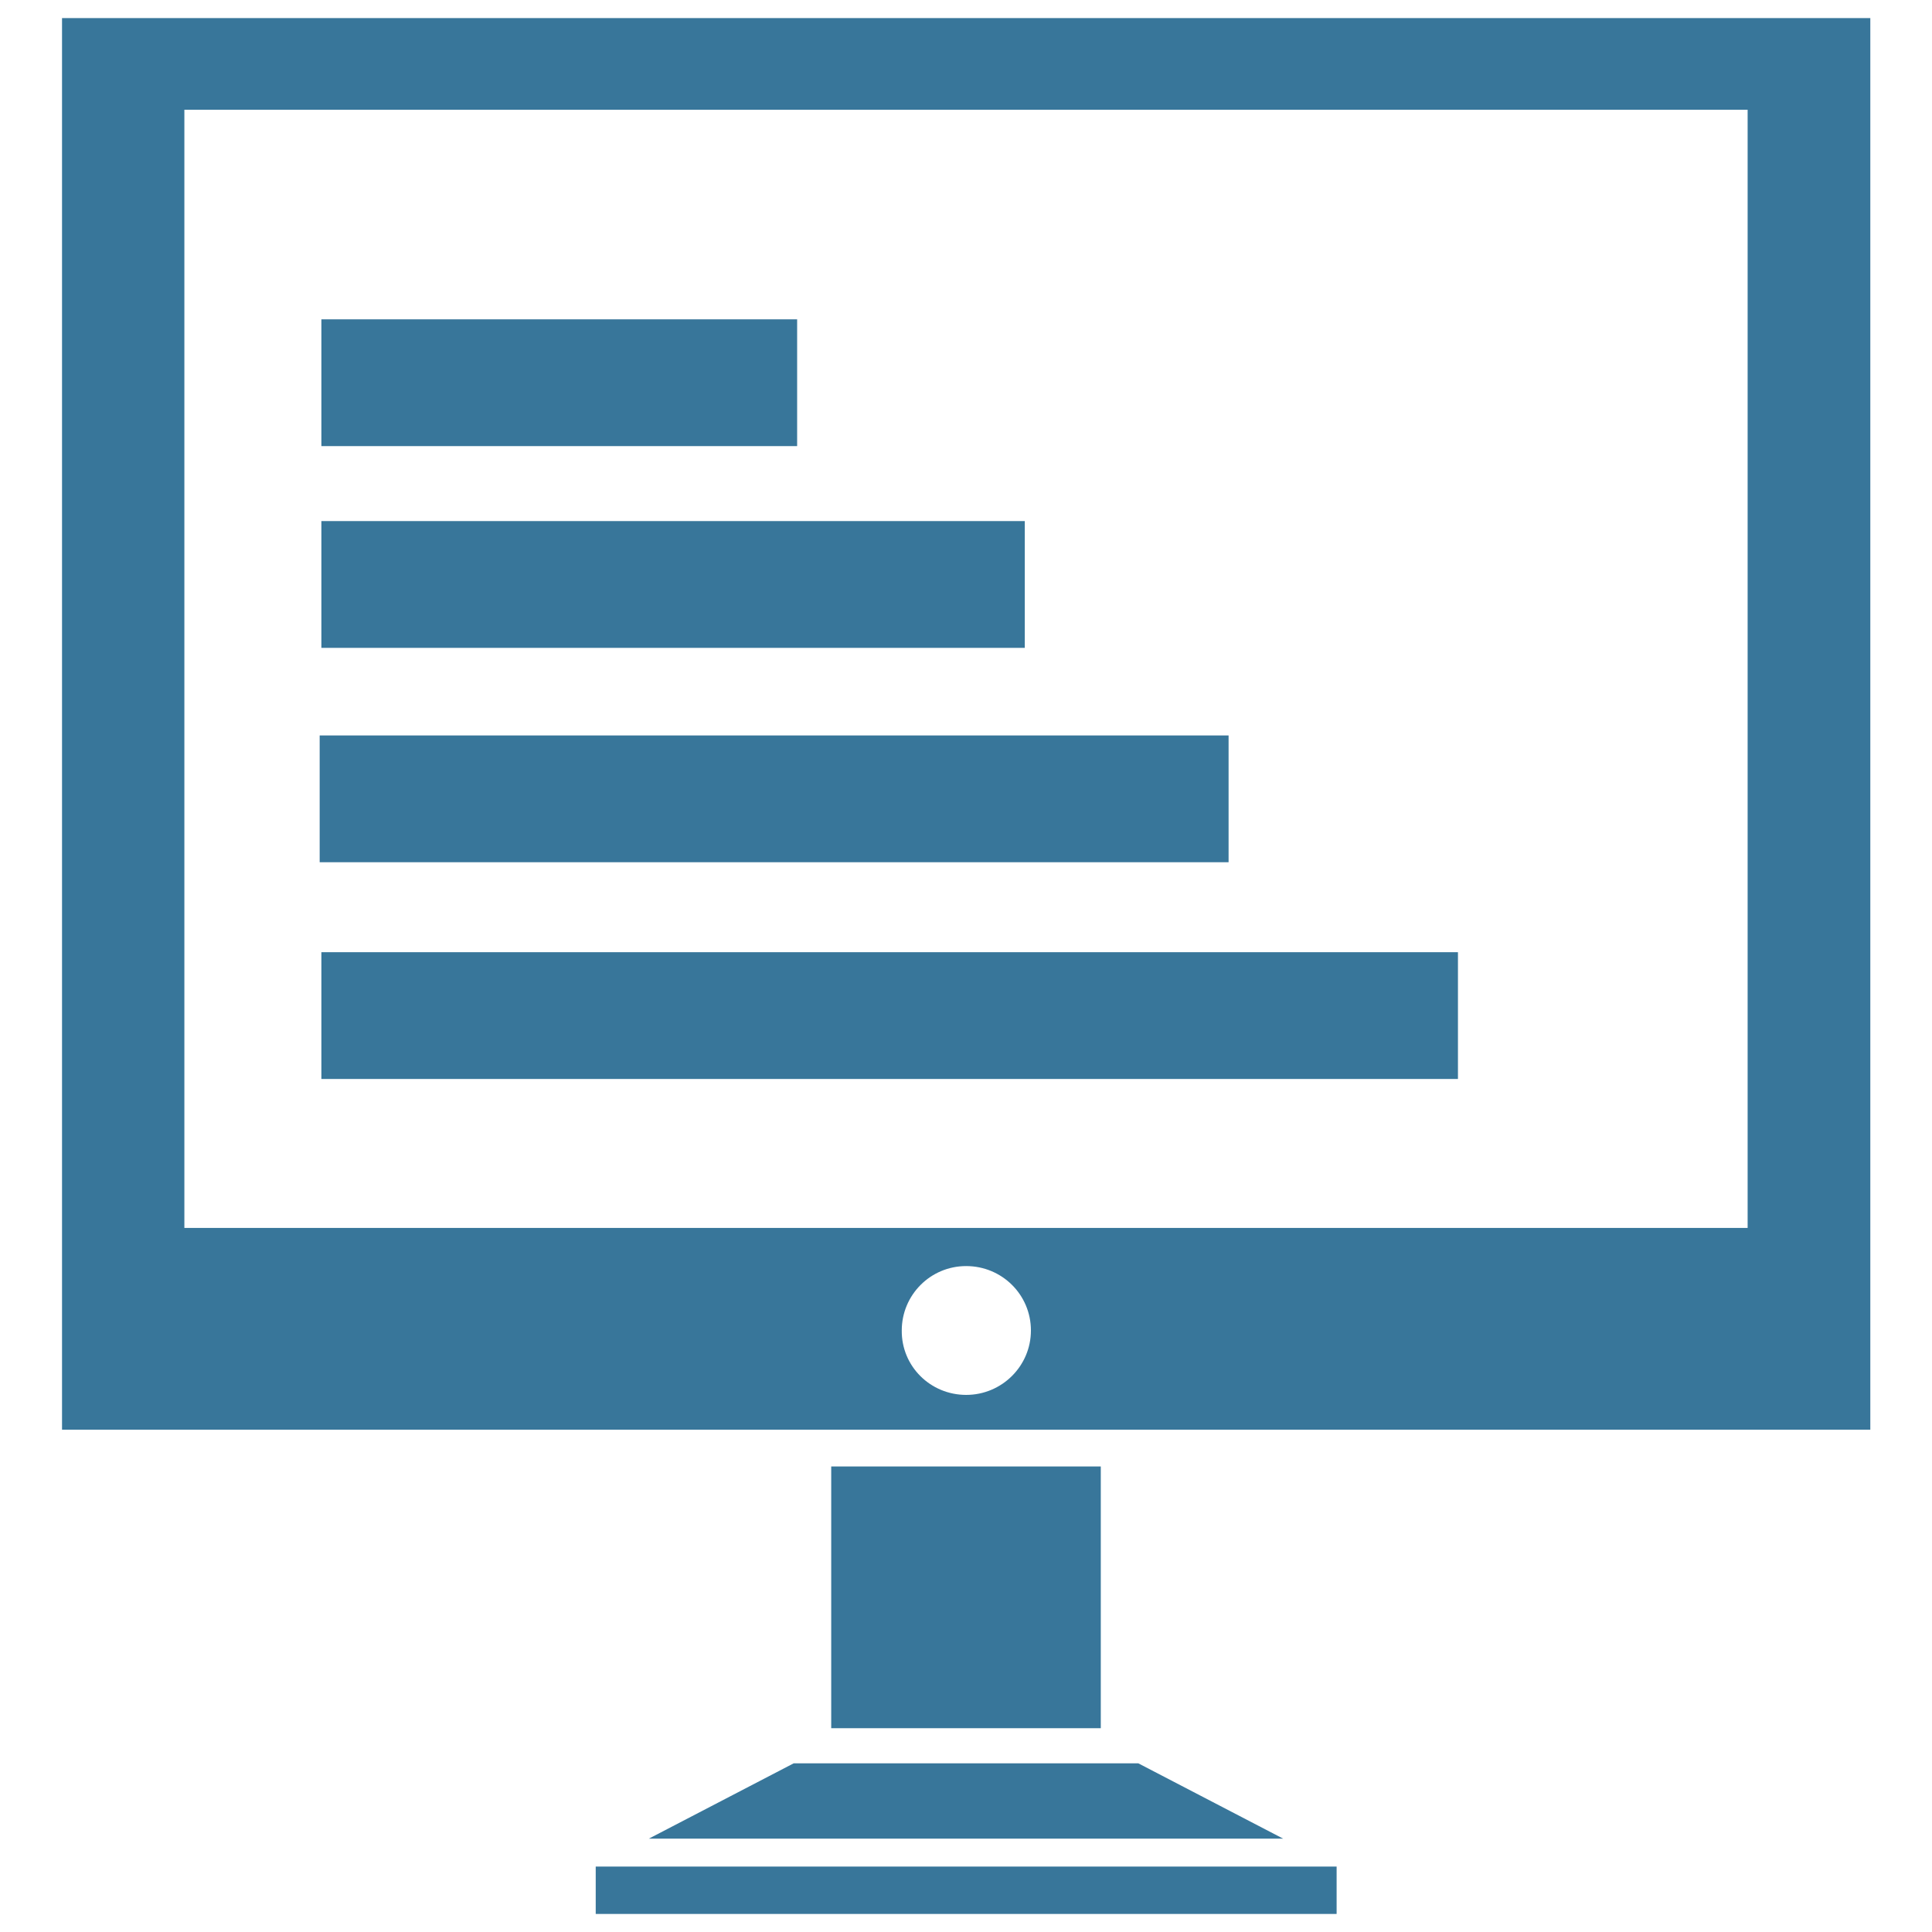 <?xml version="1.0" encoding="utf-8"?>
<!-- Generator: Adobe Illustrator 21.1.0, SVG Export Plug-In . SVG Version: 6.00 Build 0)  -->
<svg version="1.1" id="Ebene_1" xmlns="http://www.w3.org/2000/svg" xmlns:xlink="http://www.w3.org/1999/xlink" x="0px" y="0px"
	 viewBox="0 0 566.9 566.9" style="enable-background:new 0 0 566.9 566.9;" xml:space="preserve">
<style type="text/css">
	.st0{fill:#38769A;}
</style>
<g id="XMLID_116_">
	<g>
		<path class="st0" d="M548.7,419.5H18.2V5.3h530.6V419.5z M283.5,409.3c10.5,0,19-8.5,19-18.9c0-10.5-8.5-18.9-19-18.9
			c-10.5,0-18.9,8.5-18.9,18.9C264.5,400.9,273,409.3,283.5,409.3z M512.8,360.3V32.2H54.1v328.1H512.8z"/>
		<rect x="94.3" y="279.4" class="st0" width="333.5" height="37.2"/>
		<polygon class="st0" points="392.2,547.7 392.2,561.6 323,561.6 243.9,561.6 174.8,561.6 174.8,547.7 		"/>
		<polygon class="st0" points="376.5,539.5 190.4,539.5 232.9,517.4 283.5,517.4 334,517.4 		"/>
		<rect x="93.8" y="215.8" class="st0" width="266.7" height="37.2"/>
		<rect x="243.9" y="430.3" class="st0" width="79.1" height="76.8"/>
		<rect x="94.3" y="152.9" class="st0" width="206.4" height="37.2"/>
		<rect x="94.3" y="93.7" class="st0" width="139.6" height="37.2"/>
	</g>
</g>
</svg>
